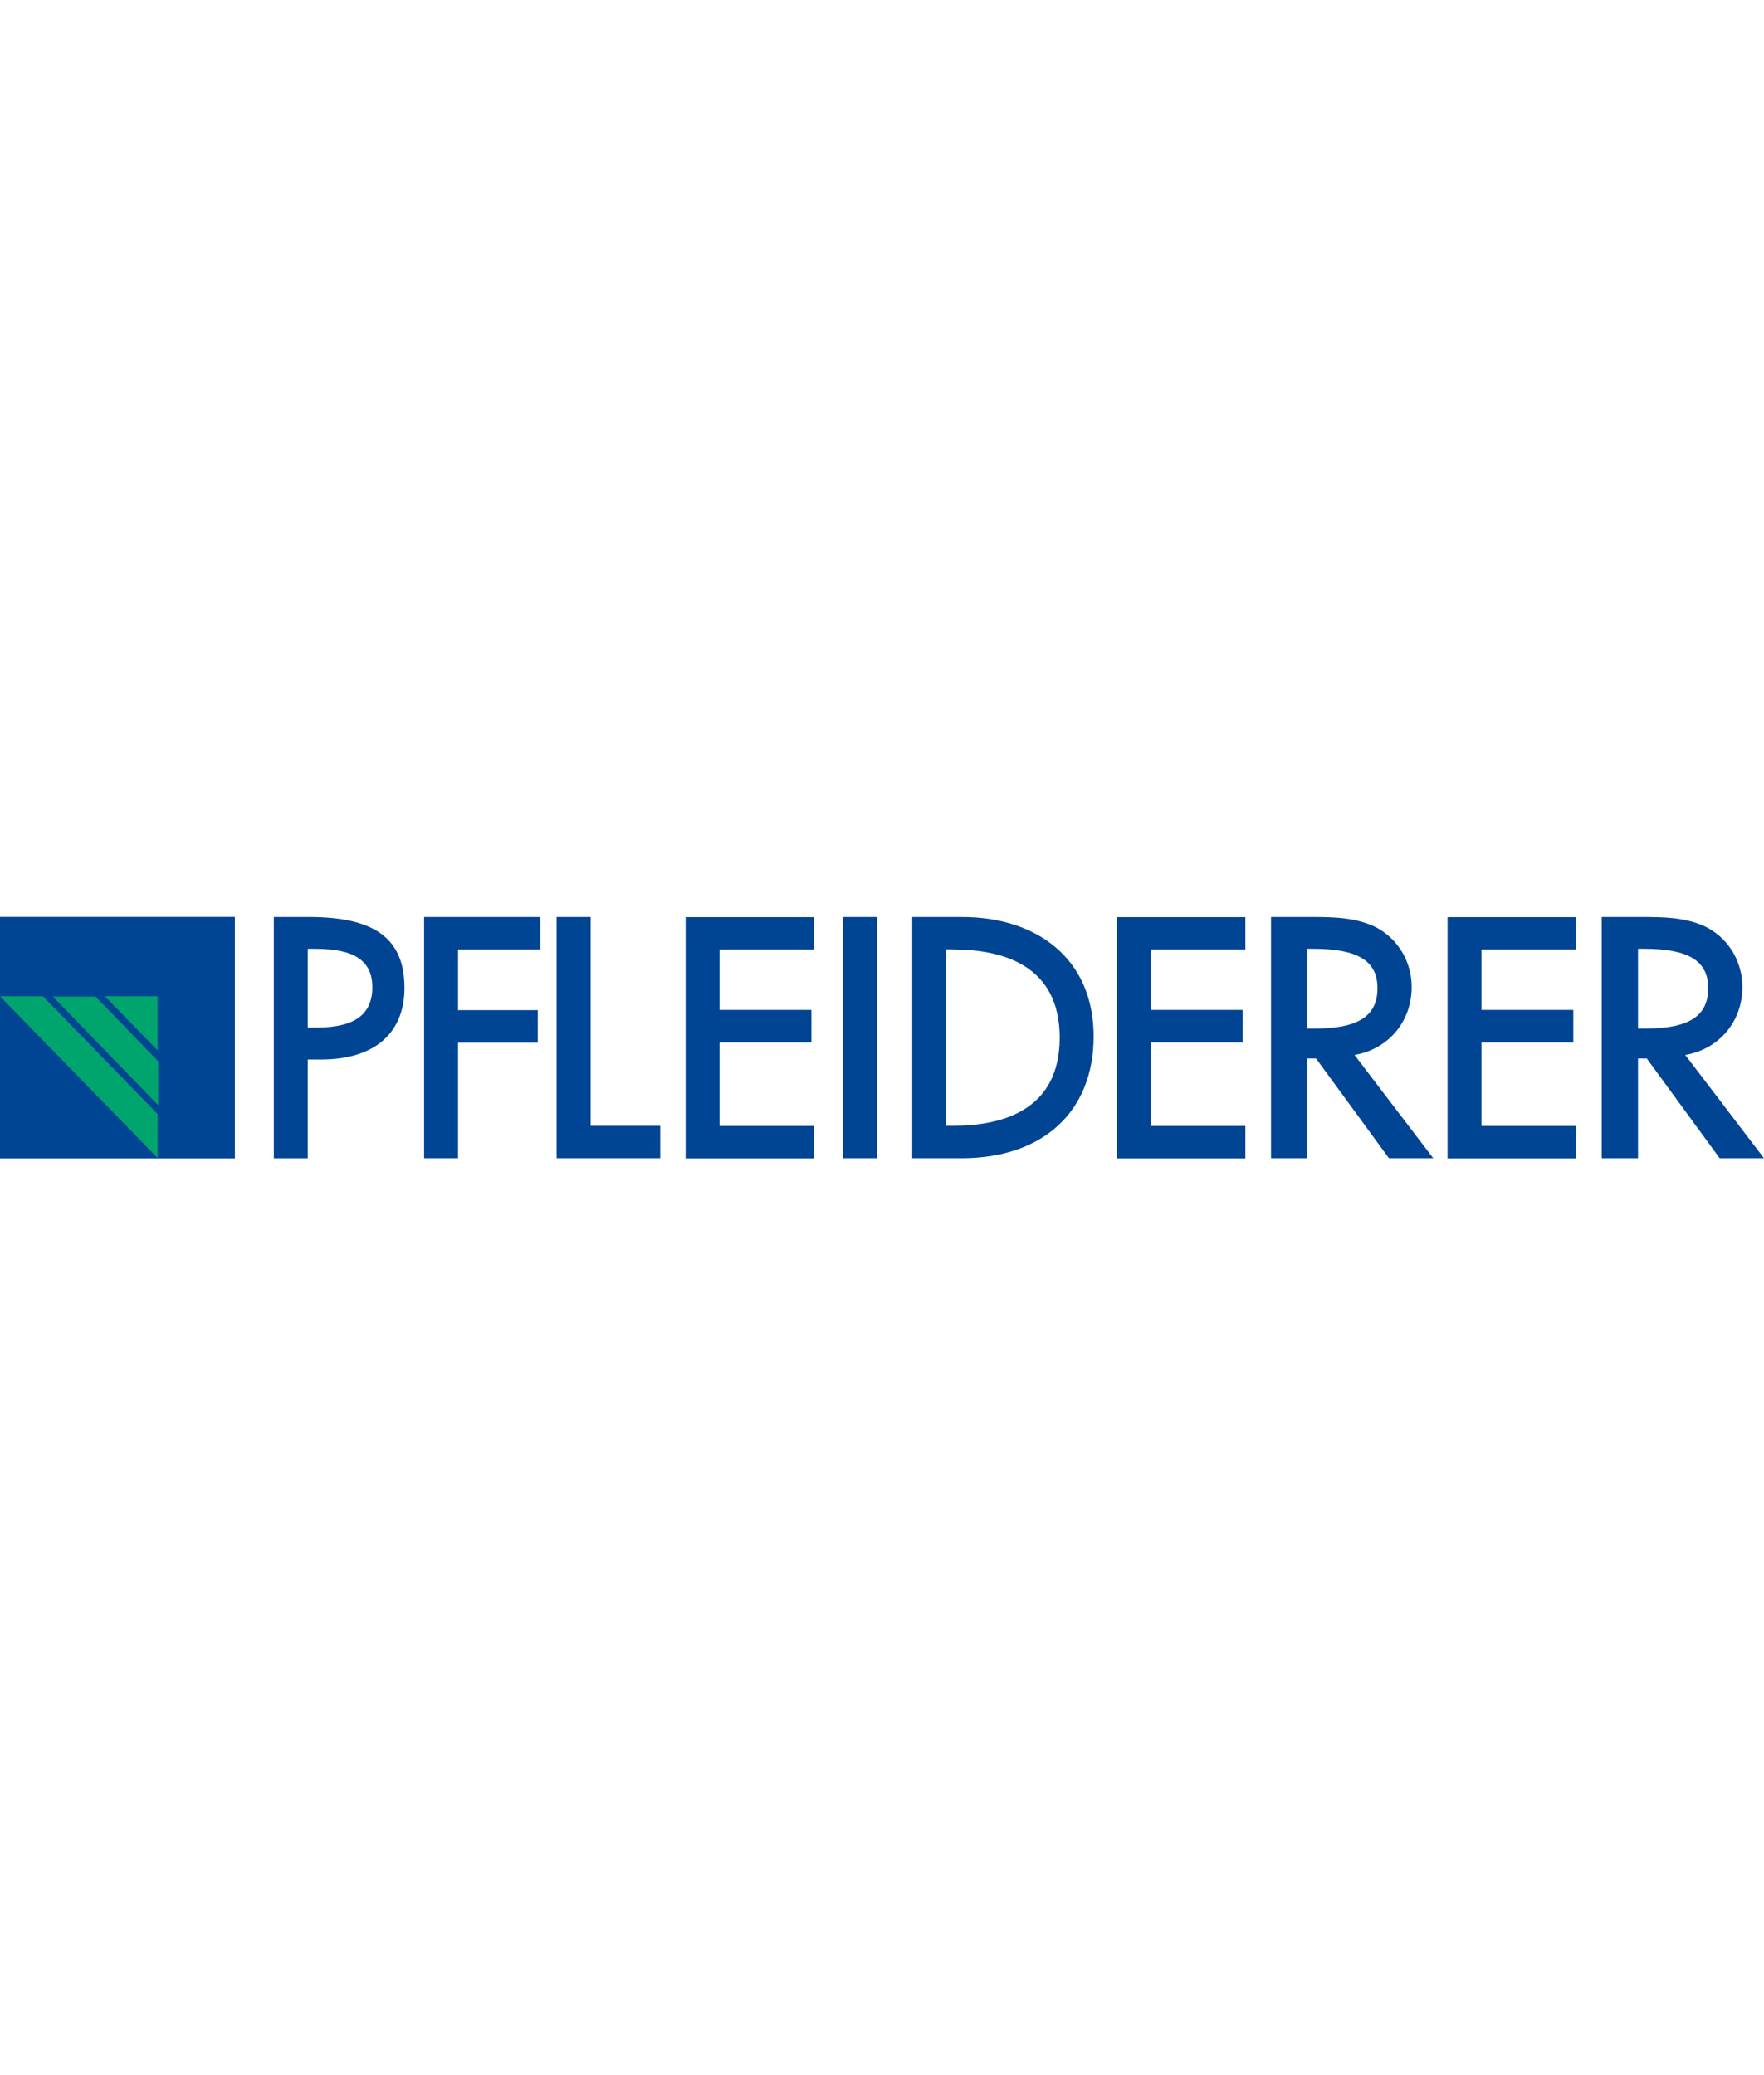 <?xml version="1.0" encoding="UTF-8"?><svg id="Livello_2" xmlns="http://www.w3.org/2000/svg" viewBox="0 0 144.49 169.99"><defs><style>.cls-1{fill:none;}.cls-2{fill:#00a56d;}.cls-2,.cls-3{fill-rule:evenodd;}.cls-3{fill:#004494;}</style></defs><g id="Livello_1-2"><path class="cls-3" d="M19.24,75.11v19.78H0v-19.78h19.24ZM25.34,75.12c5.39,0,7.79,1.79,7.79,5.81,0,3.72-2.48,5.86-6.8,5.86h-1.12v8.09h-2.78v-19.76h2.91ZM44.27,75.12v2.66h-6.75v4.97h6.53v2.66h-6.53v9.47h-2.78v-19.76h9.54ZM48.38,75.12v17.1h5.7v2.66h-8.49v-19.76h2.78ZM66.69,75.12v2.66h-7.75v4.95h7.52v2.66h-7.52v6.84h7.75v2.66h-10.53v-19.76h10.53ZM71.84,75.12v19.76h-2.78v-19.76h2.78ZM78.82,75.12c3.04,0,5.66.84,7.57,2.42,2.09,1.73,3.19,4.27,3.19,7.36,0,6.16-4.15,9.98-10.83,9.98h-4.03v-19.76h4.11ZM102.01,75.12v2.66h-7.75v4.95h7.52v2.66h-7.52v6.84h7.75v2.66h-10.53v-19.76h10.53ZM112.85,76.04c1.72.96,2.78,2.8,2.78,4.81,0,2.84-1.9,5.09-4.68,5.57l6.45,8.46h-3.63l-5.97-8.17h-.72v8.17h-2.97v-19.76h3.29c1.67,0,3.75,0,5.46.92ZM139.94,76.04c1.72.96,2.78,2.8,2.78,4.81,0,2.84-1.9,5.09-4.68,5.57l6.45,8.46h-3.63l-5.97-8.17h-.72v8.17h-2.97v-19.76h3.29c1.67,0,3.75,0,5.46.92ZM129.1,75.12v2.66h-7.75v4.95h7.52v2.66h-7.52v6.84h7.75v2.66h-10.53v-19.76h10.53ZM78.1,77.77h-.6v14.45h.6c3.97,0,8.7-1.25,8.7-7.22s-4.73-7.22-8.7-7.22ZM107.53,77.72h-.45v6.54h.59c3.57,0,5.16-1.02,5.16-3.31s-1.68-3.23-5.29-3.23ZM134.62,77.72h-.45v6.54h.59c3.57,0,5.16-1.02,5.16-3.31s-1.68-3.23-5.29-3.23ZM25.61,77.72h-.4v6.46h.53c2.22,0,4.76-.38,4.76-3.31,0-2.78-2.47-3.15-4.89-3.15Z"/><path class="cls-2" d="M3.52,81.61l9.39,9.65v3.6L0,81.61h3.52ZM7.83,81.64l5.13,5.3v3.6l-8.63-8.9h3.5ZM12.91,81.61v4.44l-4.32-4.44h4.32Z"/><rect class="cls-1" x=".36" width="143.78" height="169.99"/></g></svg>